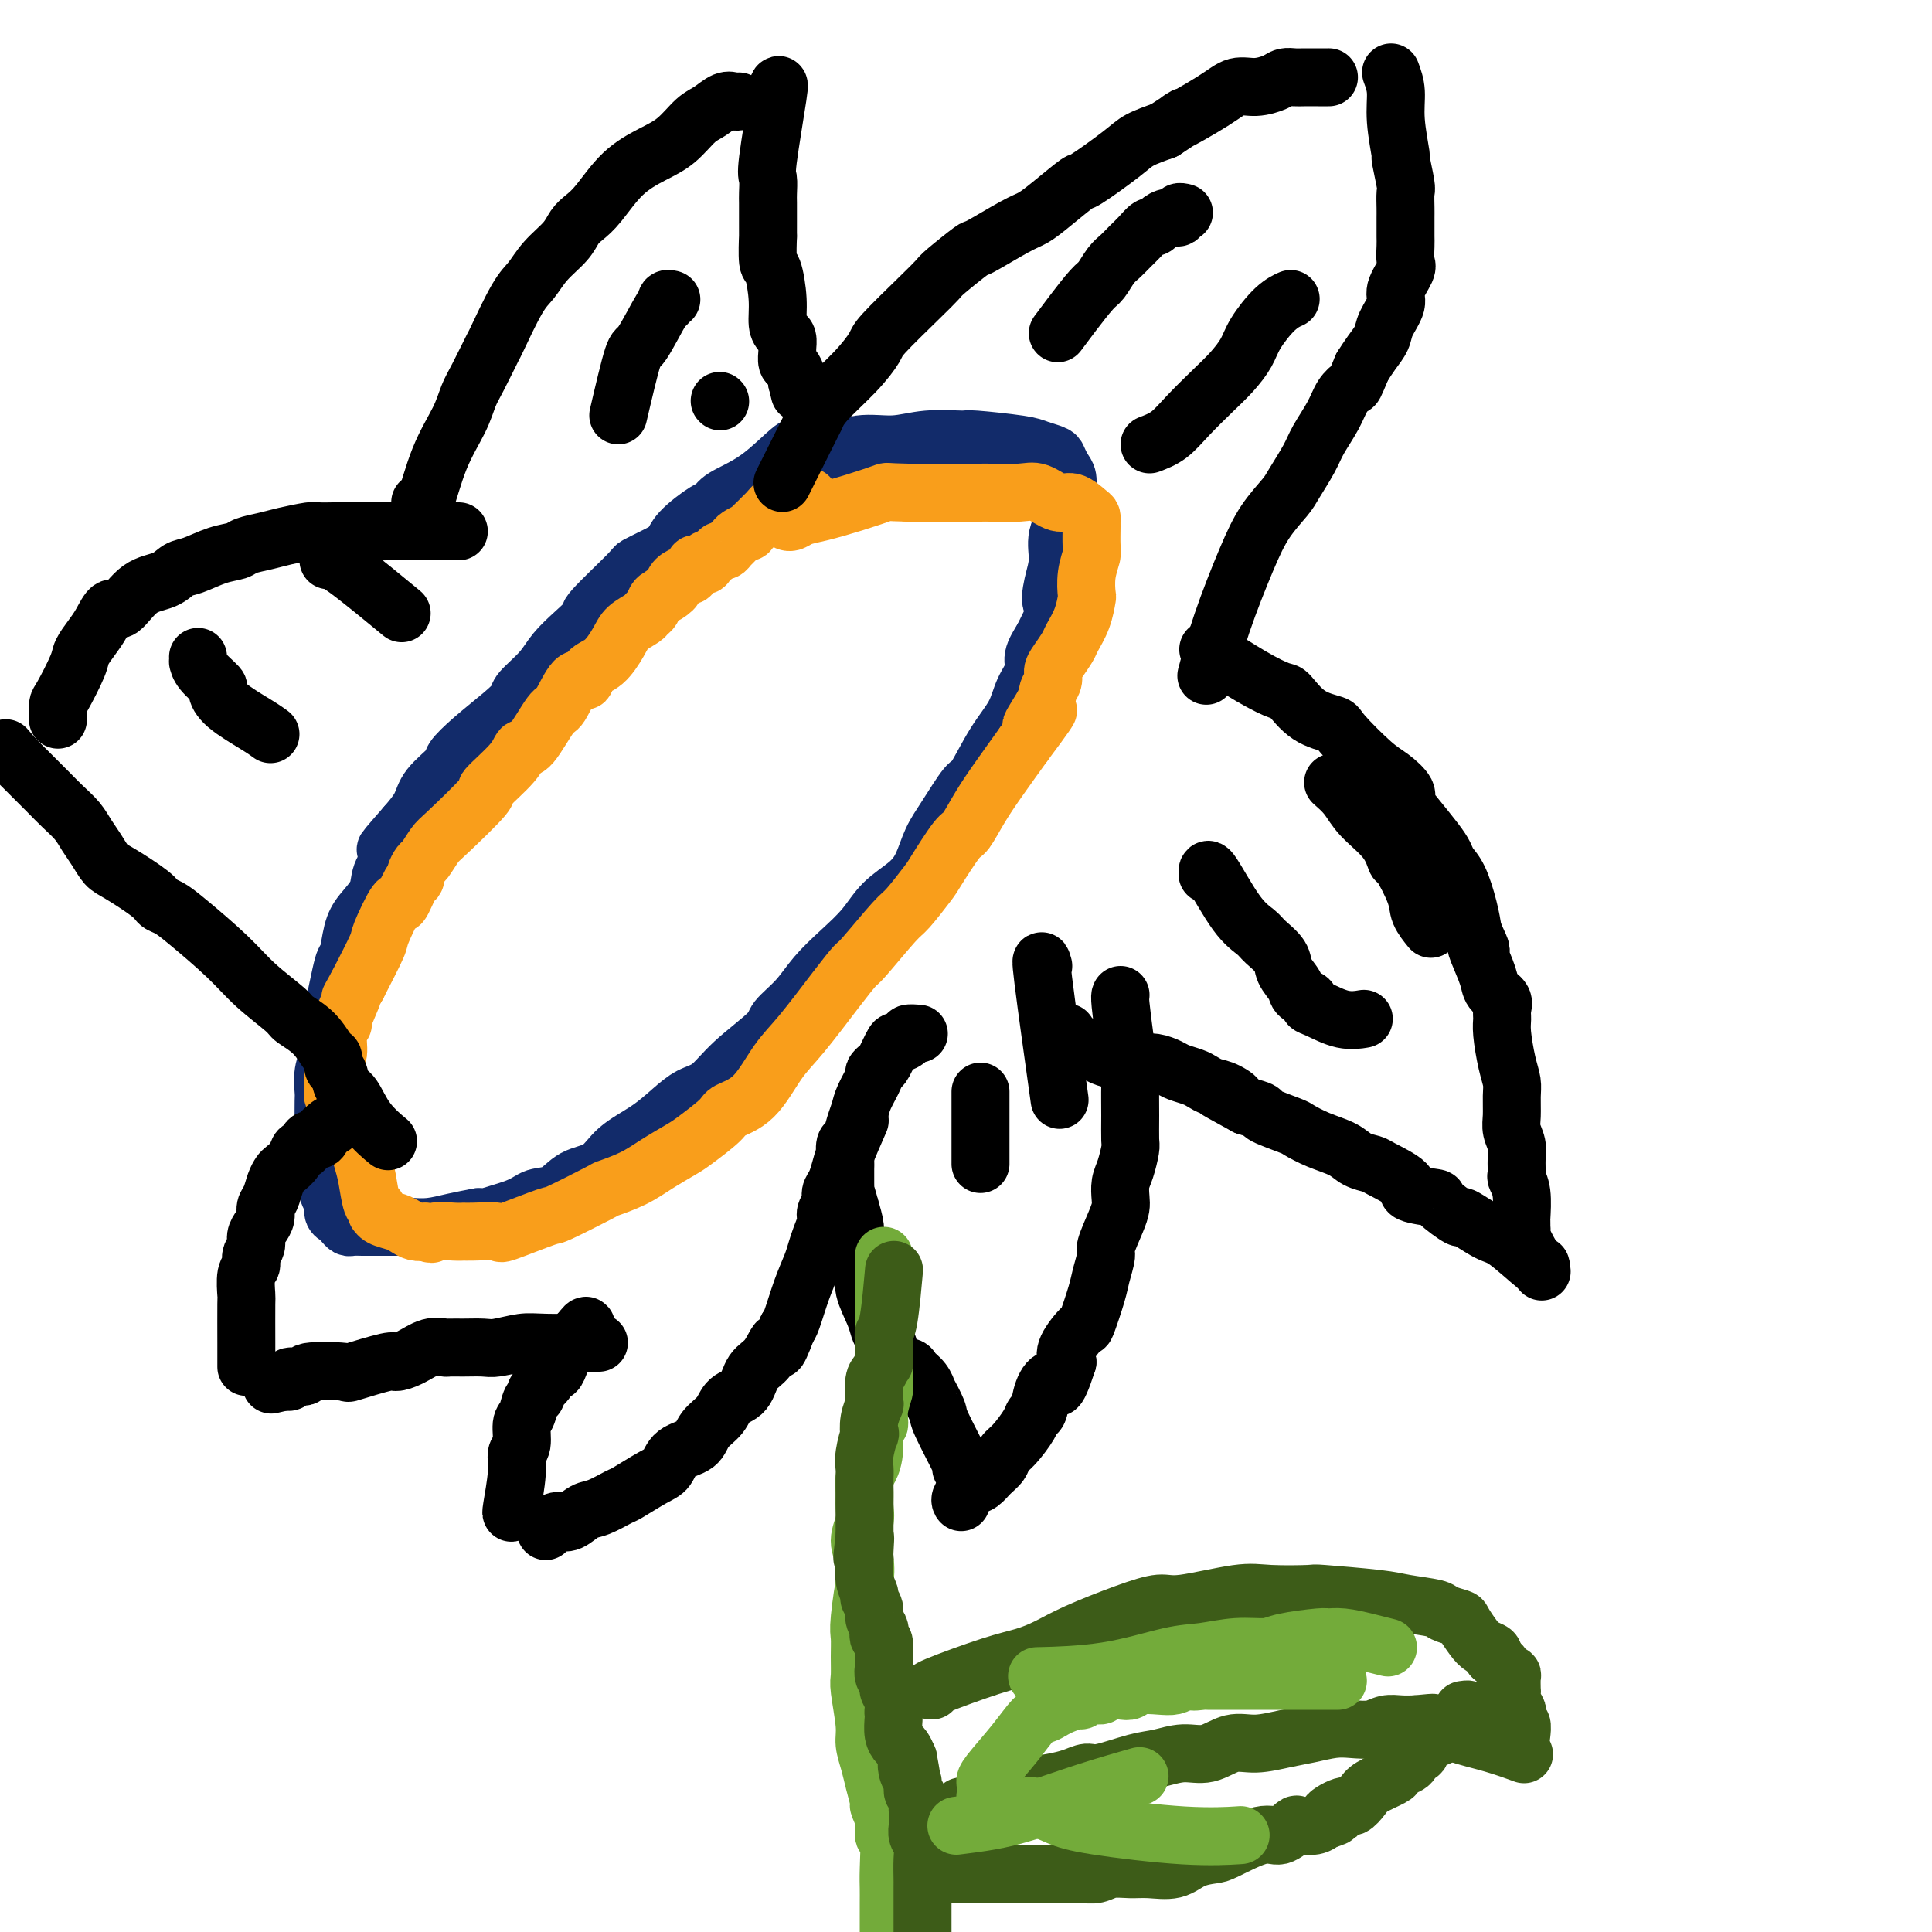 <svg viewBox='0 0 400 400' version='1.1' xmlns='http://www.w3.org/2000/svg' xmlns:xlink='http://www.w3.org/1999/xlink'><g fill='none' stroke='#122B6A' stroke-width='12' stroke-linecap='round' stroke-linejoin='round'><path d='M166,93c-0.250,-0.574 -0.501,-1.148 -2,0c-1.499,1.148 -4.247,4.019 -7,6c-2.753,1.981 -5.510,3.073 -7,4c-1.490,0.927 -1.713,1.690 -2,2c-0.287,0.310 -0.638,0.167 -2,1c-1.362,0.833 -3.735,2.641 -5,4c-1.265,1.359 -1.423,2.270 -2,3c-0.577,0.730 -1.574,1.279 -3,2c-1.426,0.721 -3.280,1.613 -4,2c-0.720,0.387 -0.308,0.270 -2,2c-1.692,1.730 -5.490,5.308 -7,7c-1.510,1.692 -0.731,1.496 -1,2c-0.269,0.504 -1.587,1.706 -3,3c-1.413,1.294 -2.921,2.680 -4,4c-1.079,1.320 -1.730,2.575 -3,4c-1.270,1.425 -3.161,3.019 -4,4c-0.839,0.981 -0.628,1.349 -1,2c-0.372,0.651 -1.329,1.584 -3,3c-1.671,1.416 -4.057,3.316 -6,5c-1.943,1.684 -3.443,3.153 -4,4c-0.557,0.847 -0.170,1.072 -1,2c-0.830,0.928 -2.877,2.557 -4,4c-1.123,1.443 -1.321,2.698 -2,4c-0.679,1.302 -1.840,2.651 -3,4'/><path d='M84,171c-7.639,8.692 -2.736,3.424 -1,2c1.736,-1.424 0.305,0.998 -1,3c-1.305,2.002 -2.482,3.585 -3,5c-0.518,1.415 -0.375,2.662 -1,4c-0.625,1.338 -2.016,2.768 -3,4c-0.984,1.232 -1.560,2.267 -2,4c-0.440,1.733 -0.744,4.165 -1,5c-0.256,0.835 -0.465,0.074 -1,2c-0.535,1.926 -1.397,6.541 -2,9c-0.603,2.459 -0.946,2.764 -1,4c-0.054,1.236 0.182,3.403 0,5c-0.182,1.597 -0.781,2.622 -1,4c-0.219,1.378 -0.060,3.108 0,4c0.060,0.892 0.019,0.946 0,2c-0.019,1.054 -0.015,3.107 0,5c0.015,1.893 0.042,3.624 0,5c-0.042,1.376 -0.152,2.396 0,4c0.152,1.604 0.565,3.792 1,5c0.435,1.208 0.890,1.438 1,2c0.110,0.562 -0.126,1.457 0,2c0.126,0.543 0.615,0.734 1,1c0.385,0.266 0.667,0.607 1,1c0.333,0.393 0.719,0.837 1,1c0.281,0.163 0.458,0.043 1,0c0.542,-0.043 1.449,-0.011 2,0c0.551,0.011 0.747,-0.000 2,0c1.253,0.000 3.562,0.011 5,0c1.438,-0.011 2.004,-0.044 3,0c0.996,0.044 2.422,0.166 4,0c1.578,-0.166 3.308,-0.619 5,-1c1.692,-0.381 3.346,-0.691 5,-1'/><path d='M99,252c4.471,-0.065 1.650,0.274 2,0c0.350,-0.274 3.872,-1.160 6,-2c2.128,-0.840 2.864,-1.635 4,-2c1.136,-0.365 2.673,-0.302 4,-1c1.327,-0.698 2.444,-2.157 4,-3c1.556,-0.843 3.549,-1.070 5,-2c1.451,-0.930 2.358,-2.565 4,-4c1.642,-1.435 4.017,-2.671 6,-4c1.983,-1.329 3.572,-2.751 5,-4c1.428,-1.249 2.695,-2.325 4,-3c1.305,-0.675 2.649,-0.948 4,-2c1.351,-1.052 2.709,-2.881 5,-5c2.291,-2.119 5.514,-4.526 7,-6c1.486,-1.474 1.233,-2.013 2,-3c0.767,-0.987 2.552,-2.420 4,-4c1.448,-1.580 2.558,-3.307 4,-5c1.442,-1.693 3.216,-3.350 5,-5c1.784,-1.650 3.580,-3.291 5,-5c1.420,-1.709 2.465,-3.486 4,-5c1.535,-1.514 3.560,-2.764 5,-4c1.440,-1.236 2.296,-2.459 3,-4c0.704,-1.541 1.258,-3.401 2,-5c0.742,-1.599 1.673,-2.937 3,-5c1.327,-2.063 3.051,-4.852 4,-6c0.949,-1.148 1.124,-0.657 2,-2c0.876,-1.343 2.454,-4.522 4,-7c1.546,-2.478 3.061,-4.255 4,-6c0.939,-1.745 1.303,-3.457 2,-5c0.697,-1.543 1.726,-2.915 2,-4c0.274,-1.085 -0.207,-1.881 0,-3c0.207,-1.119 1.104,-2.559 2,-4'/><path d='M216,132c4.339,-8.678 2.687,-6.873 2,-7c-0.687,-0.127 -0.409,-2.186 0,-4c0.409,-1.814 0.947,-3.382 1,-5c0.053,-1.618 -0.381,-3.287 0,-5c0.381,-1.713 1.577,-3.471 2,-5c0.423,-1.529 0.074,-2.829 0,-4c-0.074,-1.171 0.128,-2.212 0,-3c-0.128,-0.788 -0.587,-1.324 -1,-2c-0.413,-0.676 -0.780,-1.491 -1,-2c-0.220,-0.509 -0.292,-0.710 -1,-1c-0.708,-0.290 -2.053,-0.667 -3,-1c-0.947,-0.333 -1.496,-0.621 -4,-1c-2.504,-0.379 -6.961,-0.850 -9,-1c-2.039,-0.150 -1.658,0.019 -3,0c-1.342,-0.019 -4.407,-0.226 -7,0c-2.593,0.226 -4.716,0.887 -7,1c-2.284,0.113 -4.731,-0.320 -7,0c-2.269,0.320 -4.359,1.392 -6,2c-1.641,0.608 -2.832,0.751 -4,1c-1.168,0.249 -2.315,0.606 -3,1c-0.685,0.394 -0.910,0.827 -1,1c-0.090,0.173 -0.045,0.087 0,0'/></g>
<g fill='none' stroke='#F99E1B' stroke-width='12' stroke-linecap='round' stroke-linejoin='round'><path d='M167,103c0.409,-0.130 0.818,-0.260 0,0c-0.818,0.260 -2.863,0.909 -4,1c-1.137,0.091 -1.367,-0.378 -2,0c-0.633,0.378 -1.670,1.602 -2,2c-0.330,0.398 0.047,-0.029 0,0c-0.047,0.029 -0.519,0.515 -1,1c-0.481,0.485 -0.973,0.970 -1,1c-0.027,0.030 0.410,-0.395 0,0c-0.410,0.395 -1.668,1.611 -2,2c-0.332,0.389 0.262,-0.050 0,0c-0.262,0.050 -1.380,0.587 -2,1c-0.620,0.413 -0.742,0.702 -1,1c-0.258,0.298 -0.652,0.604 -1,1c-0.348,0.396 -0.652,0.880 -1,1c-0.348,0.120 -0.742,-0.125 -1,0c-0.258,0.125 -0.380,0.620 -1,1c-0.620,0.380 -1.739,0.645 -2,1c-0.261,0.355 0.334,0.798 0,1c-0.334,0.202 -1.599,0.161 -2,0c-0.401,-0.161 0.061,-0.444 0,0c-0.061,0.444 -0.645,1.614 -1,2c-0.355,0.386 -0.480,-0.011 -1,0c-0.520,0.011 -1.434,0.432 -2,1c-0.566,0.568 -0.783,1.284 -1,2'/><path d='M139,122c-4.300,2.887 -1.051,0.605 0,0c1.051,-0.605 -0.098,0.467 -1,1c-0.902,0.533 -1.558,0.527 -2,1c-0.442,0.473 -0.670,1.427 -1,2c-0.330,0.573 -0.762,0.766 -1,1c-0.238,0.234 -0.281,0.509 -1,1c-0.719,0.491 -2.114,1.198 -3,2c-0.886,0.802 -1.261,1.698 -2,3c-0.739,1.302 -1.840,3.008 -3,4c-1.160,0.992 -2.378,1.269 -3,2c-0.622,0.731 -0.649,1.917 -1,2c-0.351,0.083 -1.025,-0.936 -2,0c-0.975,0.936 -2.249,3.826 -3,5c-0.751,1.174 -0.977,0.631 -2,2c-1.023,1.369 -2.842,4.651 -4,6c-1.158,1.349 -1.655,0.764 -2,1c-0.345,0.236 -0.539,1.294 -2,3c-1.461,1.706 -4.188,4.062 -5,5c-0.812,0.938 0.291,0.460 -1,2c-1.291,1.540 -4.977,5.099 -7,7c-2.023,1.901 -2.384,2.146 -3,3c-0.616,0.854 -1.487,2.319 -2,3c-0.513,0.681 -0.667,0.577 -1,1c-0.333,0.423 -0.847,1.372 -1,2c-0.153,0.628 0.053,0.936 0,1c-0.053,0.064 -0.365,-0.115 -1,1c-0.635,1.115 -1.593,3.522 -2,4c-0.407,0.478 -0.264,-0.975 -1,0c-0.736,0.975 -2.352,4.378 -3,6c-0.648,1.622 -0.328,1.463 -1,3c-0.672,1.537 -2.336,4.768 -4,8'/><path d='M74,204c-2.576,4.648 -1.015,1.766 -1,2c0.015,0.234 -1.516,3.582 -2,5c-0.484,1.418 0.081,0.904 0,1c-0.081,0.096 -0.806,0.802 -1,2c-0.194,1.198 0.144,2.888 0,4c-0.144,1.112 -0.770,1.646 -1,2c-0.230,0.354 -0.063,0.529 0,1c0.063,0.471 0.021,1.240 0,2c-0.021,0.760 -0.020,1.512 0,2c0.020,0.488 0.060,0.713 0,1c-0.060,0.287 -0.220,0.638 0,1c0.220,0.362 0.818,0.736 1,1c0.182,0.264 -0.053,0.419 0,1c0.053,0.581 0.396,1.588 1,3c0.604,1.412 1.471,3.230 2,4c0.529,0.770 0.720,0.492 1,1c0.280,0.508 0.650,1.800 1,3c0.350,1.200 0.682,2.307 1,4c0.318,1.693 0.622,3.973 1,5c0.378,1.027 0.829,0.800 1,1c0.171,0.200 0.062,0.827 0,1c-0.062,0.173 -0.077,-0.108 0,0c0.077,0.108 0.247,0.603 1,1c0.753,0.397 2.088,0.694 3,1c0.912,0.306 1.399,0.621 2,1c0.601,0.379 1.314,0.823 2,1c0.686,0.177 1.343,0.089 2,0'/><path d='M88,255c1.942,0.928 1.296,0.248 2,0c0.704,-0.248 2.759,-0.063 4,0c1.241,0.063 1.668,0.006 2,0c0.332,-0.006 0.568,0.041 2,0c1.432,-0.041 4.059,-0.169 5,0c0.941,0.169 0.196,0.635 2,0c1.804,-0.635 6.159,-2.372 8,-3c1.841,-0.628 1.169,-0.149 3,-1c1.831,-0.851 6.164,-3.033 8,-4c1.836,-0.967 1.174,-0.718 2,-1c0.826,-0.282 3.139,-1.094 5,-2c1.861,-0.906 3.269,-1.905 5,-3c1.731,-1.095 3.785,-2.285 5,-3c1.215,-0.715 1.591,-0.956 3,-2c1.409,-1.044 3.851,-2.889 5,-4c1.149,-1.111 1.006,-1.486 2,-2c0.994,-0.514 3.125,-1.168 5,-3c1.875,-1.832 3.496,-4.842 5,-7c1.504,-2.158 2.893,-3.464 5,-6c2.107,-2.536 4.932,-6.300 7,-9c2.068,-2.700 3.377,-4.334 4,-5c0.623,-0.666 0.559,-0.362 2,-2c1.441,-1.638 4.386,-5.217 6,-7c1.614,-1.783 1.898,-1.770 3,-3c1.102,-1.230 3.022,-3.703 4,-5c0.978,-1.297 1.016,-1.419 2,-3c0.984,-1.581 2.916,-4.623 4,-6c1.084,-1.377 1.322,-1.091 2,-2c0.678,-0.909 1.798,-3.014 3,-5c1.202,-1.986 2.486,-3.853 4,-6c1.514,-2.147 3.257,-4.573 5,-7'/><path d='M212,154c9.007,-11.998 3.523,-5.494 2,-4c-1.523,1.494 0.914,-2.021 2,-4c1.086,-1.979 0.820,-2.421 1,-3c0.180,-0.579 0.807,-1.294 1,-2c0.193,-0.706 -0.047,-1.401 0,-2c0.047,-0.599 0.380,-1.100 1,-2c0.620,-0.900 1.525,-2.200 2,-3c0.475,-0.800 0.518,-1.101 1,-2c0.482,-0.899 1.401,-2.395 2,-4c0.599,-1.605 0.879,-3.320 1,-4c0.121,-0.680 0.085,-0.326 0,-1c-0.085,-0.674 -0.219,-2.376 0,-4c0.219,-1.624 0.791,-3.171 1,-4c0.209,-0.829 0.055,-0.942 0,-2c-0.055,-1.058 -0.010,-3.062 0,-4c0.010,-0.938 -0.016,-0.810 0,-1c0.016,-0.190 0.072,-0.700 0,-1c-0.072,-0.300 -0.273,-0.392 -1,-1c-0.727,-0.608 -1.978,-1.732 -3,-2c-1.022,-0.268 -1.813,0.321 -3,0c-1.187,-0.321 -2.770,-1.550 -4,-2c-1.230,-0.450 -2.108,-0.121 -4,0c-1.892,0.121 -4.797,0.032 -6,0c-1.203,-0.032 -0.704,-0.009 -2,0c-1.296,0.009 -4.387,0.002 -7,0c-2.613,-0.002 -4.746,-0.001 -6,0c-1.254,0.001 -1.627,0.000 -2,0'/><path d='M188,102c-5.044,-0.092 -4.153,-0.322 -5,0c-0.847,0.322 -3.432,1.197 -6,2c-2.568,0.803 -5.119,1.536 -7,2c-1.881,0.464 -3.092,0.661 -4,1c-0.908,0.339 -1.514,0.822 -2,1c-0.486,0.178 -0.853,0.051 -1,0c-0.147,-0.051 -0.073,-0.025 0,0'/></g>
<g fill='none' stroke='#000000' stroke-width='12' stroke-linecap='round' stroke-linejoin='round'><path d='M162,100c0.417,-0.831 0.834,-1.663 2,-4c1.166,-2.337 3.080,-6.181 4,-8c0.920,-1.819 0.847,-1.613 1,-2c0.153,-0.387 0.533,-1.366 2,-3c1.467,-1.634 4.022,-3.923 6,-6c1.978,-2.077 3.380,-3.944 4,-5c0.620,-1.056 0.458,-1.303 2,-3c1.542,-1.697 4.789,-4.843 7,-7c2.211,-2.157 3.386,-3.324 4,-4c0.614,-0.676 0.667,-0.863 2,-2c1.333,-1.137 3.947,-3.226 5,-4c1.053,-0.774 0.546,-0.233 2,-1c1.454,-0.767 4.871,-2.842 7,-4c2.129,-1.158 2.972,-1.398 4,-2c1.028,-0.602 2.241,-1.565 4,-3c1.759,-1.435 4.065,-3.343 5,-4c0.935,-0.657 0.498,-0.063 2,-1c1.502,-0.937 4.943,-3.406 7,-5c2.057,-1.594 2.731,-2.313 4,-3c1.269,-0.687 3.135,-1.344 5,-2'/><path d='M241,27c7.284,-4.746 2.995,-2.112 3,-2c0.005,0.112 4.305,-2.300 7,-4c2.695,-1.700 3.786,-2.690 5,-3c1.214,-0.310 2.551,0.061 4,0c1.449,-0.061 3.010,-0.552 4,-1c0.990,-0.448 1.407,-0.852 2,-1c0.593,-0.148 1.360,-0.040 2,0c0.640,0.040 1.151,0.011 2,0c0.849,-0.011 2.036,-0.003 3,0c0.964,0.003 1.704,0.001 2,0c0.296,-0.001 0.148,-0.000 0,0'/><path d='M288,15c0.455,1.226 0.910,2.451 1,4c0.090,1.549 -0.186,3.421 0,6c0.186,2.579 0.835,5.863 1,7c0.165,1.137 -0.152,0.125 0,1c0.152,0.875 0.773,3.638 1,5c0.227,1.362 0.061,1.324 0,2c-0.061,0.676 -0.016,2.067 0,3c0.016,0.933 0.004,1.409 0,2c-0.004,0.591 0.001,1.297 0,2c-0.001,0.703 -0.008,1.403 0,2c0.008,0.597 0.032,1.092 0,2c-0.032,0.908 -0.121,2.228 0,3c0.121,0.772 0.451,0.997 0,2c-0.451,1.003 -1.682,2.785 -2,4c-0.318,1.215 0.277,1.861 0,3c-0.277,1.139 -1.425,2.769 -2,4c-0.575,1.231 -0.578,2.062 -1,3c-0.422,0.938 -1.263,1.982 -2,3c-0.737,1.018 -1.368,2.009 -2,3'/><path d='M282,76c-1.745,4.235 -1.607,3.821 -2,4c-0.393,0.179 -1.317,0.951 -2,2c-0.683,1.049 -1.126,2.376 -2,4c-0.874,1.624 -2.180,3.545 -3,5c-0.820,1.455 -1.155,2.444 -2,4c-0.845,1.556 -2.200,3.678 -3,5c-0.800,1.322 -1.045,1.844 -2,3c-0.955,1.156 -2.621,2.945 -4,5c-1.379,2.055 -2.473,4.376 -4,8c-1.527,3.624 -3.488,8.553 -5,13c-1.512,4.447 -2.575,8.414 -3,10c-0.425,1.586 -0.213,0.793 0,0'/><path d='M251,135c-0.734,-0.476 -1.469,-0.951 0,0c1.469,0.951 5.140,3.330 8,5c2.860,1.670 4.908,2.632 6,3c1.092,0.368 1.226,0.143 2,1c0.774,0.857 2.187,2.795 4,4c1.813,1.205 4.024,1.678 5,2c0.976,0.322 0.716,0.495 2,2c1.284,1.505 4.114,4.344 6,6c1.886,1.656 2.830,2.131 4,3c1.170,0.869 2.565,2.134 3,3c0.435,0.866 -0.092,1.334 0,2c0.092,0.666 0.801,1.530 2,3c1.199,1.470 2.888,3.547 4,5c1.112,1.453 1.646,2.282 2,3c0.354,0.718 0.528,1.327 1,2c0.472,0.673 1.242,1.412 2,3c0.758,1.588 1.502,4.025 2,6c0.498,1.975 0.749,3.487 1,5'/><path d='M305,193c2.423,5.175 1.480,3.613 1,3c-0.480,-0.613 -0.497,-0.278 0,1c0.497,1.278 1.506,3.497 2,5c0.494,1.503 0.471,2.290 1,3c0.529,0.710 1.609,1.344 2,2c0.391,0.656 0.095,1.334 0,2c-0.095,0.666 0.013,1.321 0,2c-0.013,0.679 -0.147,1.382 0,3c0.147,1.618 0.574,4.152 1,6c0.426,1.848 0.850,3.012 1,4c0.150,0.988 0.026,1.800 0,3c-0.026,1.200 0.046,2.787 0,4c-0.046,1.213 -0.209,2.050 0,3c0.209,0.950 0.792,2.012 1,3c0.208,0.988 0.042,1.901 0,3c-0.042,1.099 0.041,2.385 0,3c-0.041,0.615 -0.207,0.560 0,1c0.207,0.440 0.788,1.375 1,3c0.212,1.625 0.055,3.938 0,5c-0.055,1.062 -0.009,0.871 0,1c0.009,0.129 -0.018,0.578 0,1c0.018,0.422 0.082,0.818 0,1c-0.082,0.182 -0.311,0.152 0,1c0.311,0.848 1.161,2.574 2,4c0.839,1.426 1.668,2.550 2,3c0.332,0.450 0.166,0.225 0,0'/><path d='M319,262c0.176,0.532 0.353,1.063 -1,0c-1.353,-1.063 -4.234,-3.721 -6,-5c-1.766,-1.279 -2.415,-1.179 -4,-2c-1.585,-0.821 -4.104,-2.562 -5,-3c-0.896,-0.438 -0.169,0.428 -1,0c-0.831,-0.428 -3.221,-2.150 -4,-3c-0.779,-0.850 0.053,-0.830 -1,-1c-1.053,-0.170 -3.990,-0.531 -5,-1c-1.010,-0.469 -0.092,-1.046 -1,-2c-0.908,-0.954 -3.642,-2.286 -5,-3c-1.358,-0.714 -1.341,-0.811 -2,-1c-0.659,-0.189 -1.993,-0.469 -3,-1c-1.007,-0.531 -1.686,-1.312 -3,-2c-1.314,-0.688 -3.264,-1.284 -5,-2c-1.736,-0.716 -3.258,-1.554 -4,-2c-0.742,-0.446 -0.704,-0.501 -2,-1c-1.296,-0.499 -3.926,-1.442 -5,-2c-1.074,-0.558 -0.593,-0.731 -1,-1c-0.407,-0.269 -1.704,-0.635 -3,-1'/><path d='M258,229c-10.097,-5.510 -4.840,-2.786 -3,-2c1.840,0.786 0.263,-0.367 -1,-1c-1.263,-0.633 -2.210,-0.747 -3,-1c-0.790,-0.253 -1.422,-0.646 -2,-1c-0.578,-0.354 -1.103,-0.669 -2,-1c-0.897,-0.331 -2.167,-0.677 -3,-1c-0.833,-0.323 -1.228,-0.622 -2,-1c-0.772,-0.378 -1.919,-0.836 -3,-1c-1.081,-0.164 -2.096,-0.033 -3,0c-0.904,0.033 -1.698,-0.032 -2,0c-0.302,0.032 -0.112,0.162 -1,0c-0.888,-0.162 -2.854,-0.616 -4,-1c-1.146,-0.384 -1.474,-0.699 -2,-1c-0.526,-0.301 -1.251,-0.588 -2,-1c-0.749,-0.412 -1.521,-0.947 -2,-1c-0.479,-0.053 -0.664,0.378 -1,0c-0.336,-0.378 -0.821,-1.563 -1,-2c-0.179,-0.437 -0.051,-0.125 0,0c0.051,0.125 0.026,0.062 0,0'/><path d='M232,206c-0.083,0.146 -0.166,0.292 0,2c0.166,1.708 0.580,4.979 1,8c0.420,3.021 0.845,5.790 1,7c0.155,1.210 0.039,0.859 0,2c-0.039,1.141 -0.000,3.775 0,6c0.000,2.225 -0.039,4.042 0,5c0.039,0.958 0.154,1.057 0,2c-0.154,0.943 -0.579,2.728 -1,4c-0.421,1.272 -0.839,2.029 -1,3c-0.161,0.971 -0.067,2.155 0,3c0.067,0.845 0.106,1.349 0,2c-0.106,0.651 -0.356,1.448 -1,3c-0.644,1.552 -1.683,3.860 -2,5c-0.317,1.140 0.086,1.111 0,2c-0.086,0.889 -0.661,2.696 -1,4c-0.339,1.304 -0.442,2.106 -1,4c-0.558,1.894 -1.572,4.879 -2,6c-0.428,1.121 -0.269,0.379 -1,1c-0.731,0.621 -2.352,2.606 -3,4c-0.648,1.394 -0.324,2.197 0,3'/><path d='M221,282c-2.582,7.963 -2.535,4.870 -3,4c-0.465,-0.870 -1.440,0.484 -2,2c-0.560,1.516 -0.703,3.193 -1,4c-0.297,0.807 -0.747,0.744 -1,1c-0.253,0.256 -0.308,0.831 -1,2c-0.692,1.169 -2.020,2.933 -3,4c-0.980,1.067 -1.613,1.437 -2,2c-0.387,0.563 -0.528,1.320 -1,2c-0.472,0.680 -1.275,1.282 -2,2c-0.725,0.718 -1.371,1.551 -2,2c-0.629,0.449 -1.241,0.512 -2,1c-0.759,0.488 -1.666,1.401 -2,2c-0.334,0.599 -0.095,0.886 0,1c0.095,0.114 0.048,0.057 0,0'/><path d='M199,304c0.439,0.426 0.878,0.851 0,-1c-0.878,-1.851 -3.074,-5.980 -4,-8c-0.926,-2.020 -0.581,-1.931 -1,-3c-0.419,-1.069 -1.602,-3.295 -2,-4c-0.398,-0.705 -0.012,0.111 0,0c0.012,-0.111 -0.350,-1.150 -1,-2c-0.650,-0.850 -1.589,-1.512 -2,-2c-0.411,-0.488 -0.296,-0.802 -1,-1c-0.704,-0.198 -2.229,-0.281 -3,-1c-0.771,-0.719 -0.789,-2.076 -1,-3c-0.211,-0.924 -0.616,-1.417 -1,-2c-0.384,-0.583 -0.747,-1.255 -1,-2c-0.253,-0.745 -0.398,-1.561 -1,-3c-0.602,-1.439 -1.663,-3.500 -2,-5c-0.337,-1.500 0.051,-2.438 0,-3c-0.051,-0.562 -0.539,-0.749 -1,-2c-0.461,-1.251 -0.893,-3.568 -1,-5c-0.107,-1.432 0.112,-1.981 0,-3c-0.112,-1.019 -0.556,-2.510 -1,-4'/><path d='M176,250c-1.155,-4.435 -1.041,-3.021 -1,-3c0.041,0.021 0.010,-1.350 0,-2c-0.010,-0.650 0.000,-0.578 0,-1c-0.000,-0.422 -0.011,-1.337 0,-2c0.011,-0.663 0.045,-1.073 0,-2c-0.045,-0.927 -0.168,-2.371 0,-3c0.168,-0.629 0.627,-0.442 1,-1c0.373,-0.558 0.659,-1.861 1,-3c0.341,-1.139 0.736,-2.113 1,-3c0.264,-0.887 0.398,-1.687 1,-3c0.602,-1.313 1.671,-3.138 2,-4c0.329,-0.862 -0.082,-0.762 0,-1c0.082,-0.238 0.657,-0.813 1,-1c0.343,-0.187 0.454,0.013 1,-1c0.546,-1.013 1.527,-3.238 2,-4c0.473,-0.762 0.439,-0.061 1,0c0.561,0.061 1.717,-0.520 2,-1c0.283,-0.480 -0.309,-0.860 0,-1c0.309,-0.140 1.517,-0.040 2,0c0.483,0.040 0.242,0.020 0,0'/><path d='M178,232c-1.176,2.697 -2.353,5.394 -3,7c-0.647,1.606 -0.766,2.121 -1,3c-0.234,0.879 -0.584,2.121 -1,3c-0.416,0.879 -0.899,1.393 -1,2c-0.101,0.607 0.180,1.307 0,2c-0.180,0.693 -0.821,1.381 -1,2c-0.179,0.619 0.104,1.170 0,2c-0.104,0.830 -0.595,1.938 -1,3c-0.405,1.062 -0.725,2.077 -1,3c-0.275,0.923 -0.507,1.752 -1,3c-0.493,1.248 -1.248,2.913 -2,5c-0.752,2.087 -1.501,4.596 -2,6c-0.499,1.404 -0.750,1.702 -1,2'/><path d='M163,275c-2.695,7.182 -1.934,3.639 -2,3c-0.066,-0.639 -0.961,1.628 -2,3c-1.039,1.372 -2.222,1.851 -3,3c-0.778,1.149 -1.151,2.969 -2,4c-0.849,1.031 -2.174,1.272 -3,2c-0.826,0.728 -1.151,1.942 -2,3c-0.849,1.058 -2.220,1.959 -3,3c-0.780,1.041 -0.969,2.223 -2,3c-1.031,0.777 -2.904,1.149 -4,2c-1.096,0.851 -1.417,2.183 -2,3c-0.583,0.817 -1.429,1.121 -3,2c-1.571,0.879 -3.866,2.334 -5,3c-1.134,0.666 -1.106,0.543 -2,1c-0.894,0.457 -2.711,1.495 -4,2c-1.289,0.505 -2.052,0.478 -3,1c-0.948,0.522 -2.082,1.594 -3,2c-0.918,0.406 -1.619,0.148 -2,0c-0.381,-0.148 -0.442,-0.184 -1,0c-0.558,0.184 -1.612,0.588 -2,1c-0.388,0.412 -0.111,0.832 0,1c0.111,0.168 0.055,0.084 0,0'/><path d='M106,313c-0.122,0.257 -0.244,0.514 0,-1c0.244,-1.514 0.853,-4.799 1,-7c0.147,-2.201 -0.168,-3.318 0,-4c0.168,-0.682 0.820,-0.928 1,-2c0.180,-1.072 -0.111,-2.969 0,-4c0.111,-1.031 0.625,-1.196 1,-2c0.375,-0.804 0.611,-2.248 1,-3c0.389,-0.752 0.930,-0.813 1,-1c0.070,-0.187 -0.332,-0.501 0,-1c0.332,-0.499 1.398,-1.184 2,-2c0.602,-0.816 0.738,-1.763 1,-2c0.262,-0.237 0.648,0.235 1,0c0.352,-0.235 0.668,-1.176 1,-2c0.332,-0.824 0.680,-1.530 1,-2c0.320,-0.470 0.612,-0.703 1,-1c0.388,-0.297 0.874,-0.657 1,-1c0.126,-0.343 -0.107,-0.669 0,-1c0.107,-0.331 0.553,-0.665 1,-1'/><path d='M120,276c2.089,-2.956 1.311,-0.844 1,0c-0.311,0.844 -0.156,0.422 0,0'/><path d='M124,278c-4.217,0.030 -8.435,0.061 -11,0c-2.565,-0.061 -3.479,-0.213 -5,0c-1.521,0.213 -3.649,0.789 -5,1c-1.351,0.211 -1.925,0.055 -3,0c-1.075,-0.055 -2.650,-0.008 -4,0c-1.350,0.008 -2.474,-0.022 -3,0c-0.526,0.022 -0.453,0.095 -1,0c-0.547,-0.095 -1.714,-0.358 -3,0c-1.286,0.358 -2.691,1.336 -4,2c-1.309,0.664 -2.520,1.014 -3,1c-0.480,-0.014 -0.227,-0.392 -2,0c-1.773,0.392 -5.573,1.554 -7,2c-1.427,0.446 -0.483,0.176 -2,0c-1.517,-0.176 -5.496,-0.257 -7,0c-1.504,0.257 -0.533,0.853 -1,1c-0.467,0.147 -2.373,-0.157 -3,0c-0.627,0.157 0.023,0.773 0,1c-0.023,0.227 -0.721,0.065 -1,0c-0.279,-0.065 -0.140,-0.032 0,0'/><path d='M59,286c-5.000,1.167 -2.500,0.583 0,0'/><path d='M51,283c0.002,-1.239 0.005,-2.478 0,-5c-0.005,-2.522 -0.016,-6.328 0,-8c0.016,-1.672 0.061,-1.210 0,-2c-0.061,-0.790 -0.227,-2.830 0,-4c0.227,-1.170 0.848,-1.468 1,-2c0.152,-0.532 -0.166,-1.297 0,-2c0.166,-0.703 0.814,-1.343 1,-2c0.186,-0.657 -0.091,-1.330 0,-2c0.091,-0.670 0.549,-1.338 1,-2c0.451,-0.662 0.895,-1.319 1,-2c0.105,-0.681 -0.127,-1.386 0,-2c0.127,-0.614 0.615,-1.137 1,-2c0.385,-0.863 0.666,-2.068 1,-3c0.334,-0.932 0.720,-1.593 1,-2c0.280,-0.407 0.455,-0.562 1,-1c0.545,-0.438 1.459,-1.160 2,-2c0.541,-0.840 0.708,-1.800 1,-2c0.292,-0.200 0.707,0.359 1,0c0.293,-0.359 0.463,-1.635 1,-2c0.537,-0.365 1.439,0.181 2,0c0.561,-0.181 0.780,-1.091 1,-2'/><path d='M67,234c2.000,-1.929 2.000,-1.250 2,-1c0.000,0.250 0.000,0.071 0,0c0.000,-0.071 0.000,-0.036 0,0'/><path d='M80,236c-0.101,-0.083 -0.202,-0.167 0,0c0.202,0.167 0.706,0.584 0,0c-0.706,-0.584 -2.624,-2.169 -4,-4c-1.376,-1.831 -2.211,-3.910 -3,-5c-0.789,-1.090 -1.534,-1.193 -2,-2c-0.466,-0.807 -0.654,-2.320 -1,-3c-0.346,-0.680 -0.849,-0.529 -1,-1c-0.151,-0.471 0.052,-1.566 0,-2c-0.052,-0.434 -0.358,-0.208 -1,-1c-0.642,-0.792 -1.620,-2.603 -3,-4c-1.380,-1.397 -3.163,-2.380 -4,-3c-0.837,-0.620 -0.727,-0.877 -2,-2c-1.273,-1.123 -3.928,-3.113 -6,-5c-2.072,-1.887 -3.563,-3.672 -6,-6c-2.437,-2.328 -5.822,-5.198 -8,-7c-2.178,-1.802 -3.150,-2.537 -4,-3c-0.850,-0.463 -1.579,-0.655 -2,-1c-0.421,-0.345 -0.536,-0.844 -2,-2c-1.464,-1.156 -4.278,-2.970 -6,-4c-1.722,-1.030 -2.351,-1.276 -3,-2c-0.649,-0.724 -1.317,-1.926 -2,-3c-0.683,-1.074 -1.380,-2.021 -2,-3c-0.620,-0.979 -1.163,-1.991 -2,-3c-0.837,-1.009 -1.969,-2.015 -3,-3c-1.031,-0.985 -1.961,-1.949 -3,-3c-1.039,-1.051 -2.186,-2.189 -3,-3c-0.814,-0.811 -1.296,-1.295 -2,-2c-0.704,-0.705 -1.630,-1.630 -2,-2c-0.370,-0.370 -0.185,-0.185 0,0'/><path d='M3,157c-3.167,-3.667 -1.583,-1.833 0,0'/><path d='M12,149c-0.027,-1.204 -0.054,-2.409 0,-3c0.054,-0.591 0.188,-0.569 1,-2c0.812,-1.431 2.301,-4.315 3,-6c0.699,-1.685 0.609,-2.171 1,-3c0.391,-0.829 1.264,-2.001 2,-3c0.736,-0.999 1.334,-1.825 2,-3c0.666,-1.175 1.399,-2.700 2,-3c0.601,-0.300 1.068,0.625 2,0c0.932,-0.625 2.328,-2.801 4,-4c1.672,-1.199 3.621,-1.420 5,-2c1.379,-0.580 2.188,-1.517 3,-2c0.812,-0.483 1.627,-0.511 3,-1c1.373,-0.489 3.303,-1.440 5,-2c1.697,-0.560 3.162,-0.728 4,-1c0.838,-0.272 1.048,-0.647 2,-1c0.952,-0.353 2.644,-0.683 4,-1c1.356,-0.317 2.376,-0.621 4,-1c1.624,-0.379 3.853,-0.834 5,-1c1.147,-0.166 1.213,-0.045 2,0c0.787,0.045 2.297,0.012 3,0c0.703,-0.012 0.601,-0.003 1,0c0.399,0.003 1.300,0.001 2,0c0.700,-0.001 1.200,-0.000 2,0c0.800,0.000 1.900,0.000 3,0'/><path d='M77,110c3.533,-0.309 1.366,-0.083 1,0c-0.366,0.083 1.071,0.022 2,0c0.929,-0.022 1.352,-0.006 2,0c0.648,0.006 1.522,0.002 2,0c0.478,-0.002 0.562,-0.000 1,0c0.438,0.000 1.231,0.000 2,0c0.769,-0.000 1.516,-0.000 2,0c0.484,0.000 0.707,0.000 1,0c0.293,-0.000 0.657,-0.000 1,0c0.343,0.000 0.667,0.000 1,0c0.333,-0.000 0.677,-0.000 1,0c0.323,0.000 0.625,0.000 1,0c0.375,-0.000 0.821,-0.000 1,0c0.179,0.000 0.089,0.000 0,0'/><path d='M87,104c0.191,0.812 0.381,1.624 1,0c0.619,-1.624 1.665,-5.683 3,-9c1.335,-3.317 2.957,-5.890 4,-8c1.043,-2.110 1.508,-3.755 2,-5c0.492,-1.245 1.013,-2.089 2,-4c0.987,-1.911 2.440,-4.888 3,-6c0.560,-1.112 0.226,-0.359 1,-2c0.774,-1.641 2.654,-5.675 4,-8c1.346,-2.325 2.156,-2.940 3,-4c0.844,-1.060 1.722,-2.563 3,-4c1.278,-1.437 2.955,-2.807 4,-4c1.045,-1.193 1.458,-2.210 2,-3c0.542,-0.790 1.215,-1.354 2,-2c0.785,-0.646 1.683,-1.374 3,-3c1.317,-1.626 3.051,-4.150 5,-6c1.949,-1.850 4.111,-3.025 6,-4c1.889,-0.975 3.504,-1.750 5,-3c1.496,-1.250 2.874,-2.976 4,-4c1.126,-1.024 2.001,-1.346 3,-2c0.999,-0.654 2.124,-1.639 3,-2c0.876,-0.361 1.505,-0.097 2,0c0.495,0.097 0.856,0.028 1,0c0.144,-0.028 0.072,-0.014 0,0'/><path d='M161,18c0.226,-0.527 0.453,-1.055 0,2c-0.453,3.055 -1.585,9.691 -2,13c-0.415,3.309 -0.111,3.290 0,4c0.111,0.710 0.030,2.150 0,3c-0.030,0.850 -0.008,1.109 0,2c0.008,0.891 0.001,2.415 0,3c-0.001,0.585 0.002,0.233 0,1c-0.002,0.767 -0.011,2.654 0,3c0.011,0.346 0.041,-0.851 0,0c-0.041,0.851 -0.152,3.748 0,5c0.152,1.252 0.566,0.859 1,2c0.434,1.141 0.887,3.815 1,6c0.113,2.185 -0.113,3.880 0,5c0.113,1.120 0.565,1.666 1,2c0.435,0.334 0.851,0.456 1,1c0.149,0.544 0.029,1.512 0,2c-0.029,0.488 0.031,0.498 0,1c-0.031,0.502 -0.153,1.495 0,2c0.153,0.505 0.580,0.520 1,1c0.420,0.480 0.834,1.423 1,2c0.166,0.577 0.083,0.789 0,1'/><path d='M165,79c1.000,4.167 0.500,2.083 0,0'/><path d='M250,181c-0.032,-0.796 -0.064,-1.591 1,0c1.064,1.591 3.226,5.570 5,8c1.774,2.430 3.162,3.312 4,4c0.838,0.688 1.126,1.182 2,2c0.874,0.818 2.333,1.959 3,3c0.667,1.041 0.542,1.981 1,3c0.458,1.019 1.499,2.117 2,3c0.501,0.883 0.461,1.551 1,2c0.539,0.449 1.658,0.681 2,1c0.342,0.319 -0.094,0.726 0,1c0.094,0.274 0.716,0.414 2,1c1.284,0.586 3.230,1.619 5,2c1.770,0.381 3.363,0.109 4,0c0.637,-0.109 0.319,-0.054 0,0'/><path d='M276,162c1.064,0.933 2.128,1.867 3,3c0.872,1.133 1.551,2.467 3,4c1.449,1.533 3.668,3.267 5,5c1.332,1.733 1.776,3.467 2,4c0.224,0.533 0.229,-0.133 1,1c0.771,1.133 2.310,4.067 3,6c0.690,1.933 0.532,2.867 1,4c0.468,1.133 1.562,2.467 2,3c0.438,0.533 0.219,0.267 0,0'/><path d='M219,69c0.863,-1.164 1.726,-2.328 3,-4c1.274,-1.672 2.960,-3.852 4,-5c1.040,-1.148 1.433,-1.266 2,-2c0.567,-0.734 1.307,-2.085 2,-3c0.693,-0.915 1.337,-1.393 2,-2c0.663,-0.607 1.343,-1.342 2,-2c0.657,-0.658 1.292,-1.238 2,-2c0.708,-0.762 1.490,-1.706 2,-2c0.510,-0.294 0.749,0.061 1,0c0.251,-0.061 0.516,-0.538 1,-1c0.484,-0.462 1.188,-0.908 2,-1c0.812,-0.092 1.733,0.171 2,0c0.267,-0.171 -0.120,-0.777 0,-1c0.120,-0.223 0.749,-0.064 1,0c0.251,0.064 0.126,0.032 0,0'/><path d='M238,92c1.363,-0.519 2.725,-1.037 4,-2c1.275,-0.963 2.461,-2.370 4,-4c1.539,-1.630 3.430,-3.483 5,-5c1.570,-1.517 2.821,-2.697 4,-4c1.179,-1.303 2.288,-2.728 3,-4c0.712,-1.272 1.026,-2.393 2,-4c0.974,-1.607 2.608,-3.702 4,-5c1.392,-1.298 2.540,-1.799 3,-2c0.460,-0.201 0.230,-0.100 0,0'/><path d='M128,86c1.154,-4.939 2.308,-9.877 3,-12c0.692,-2.123 0.921,-1.430 2,-3c1.079,-1.570 3.007,-5.401 4,-7c0.993,-1.599 1.050,-0.965 1,-1c-0.050,-0.035 -0.206,-0.740 0,-1c0.206,-0.260 0.773,-0.074 1,0c0.227,0.074 0.113,0.037 0,0'/><path d='M149,83c0.000,0.000 0.100,0.100 0.1,0.1'/><path d='M56,152c-0.655,-0.481 -1.310,-0.961 -3,-2c-1.690,-1.039 -4.414,-2.636 -6,-4c-1.586,-1.364 -2.033,-2.494 -2,-3c0.033,-0.506 0.545,-0.388 0,-1c-0.545,-0.612 -2.146,-1.954 -3,-3c-0.854,-1.046 -0.961,-1.796 -1,-2c-0.039,-0.204 -0.011,0.137 0,0c0.011,-0.137 0.003,-0.754 0,-1c-0.003,-0.246 -0.002,-0.123 0,0'/><path d='M68,116c0.578,-0.044 1.156,-0.089 4,2c2.844,2.089 7.956,6.311 10,8c2.044,1.689 1.022,0.844 0,0'/><path d='M203,226c0.000,2.991 0.000,5.982 0,8c0.000,2.018 0.000,3.063 0,4c0.000,0.937 0.000,1.767 0,2c0.000,0.233 -0.000,-0.129 0,0c0.000,0.129 0.000,0.751 0,1c-0.000,0.249 0.000,0.124 0,0'/><path d='M216,200c-0.333,-1.178 -0.667,-2.356 0,3c0.667,5.356 2.333,17.244 3,22c0.667,4.756 0.333,2.378 0,0'/></g>
<g fill='none' stroke='#73AB3A' stroke-width='12' stroke-linecap='round' stroke-linejoin='round'><path d='M183,260c-0.000,-0.076 -0.000,-0.152 0,2c0.000,2.152 0.000,6.532 0,9c-0.000,2.468 -0.000,3.025 0,4c0.000,0.975 0.001,2.367 0,3c-0.001,0.633 -0.004,0.507 0,1c0.004,0.493 0.016,1.605 0,3c-0.016,1.395 -0.061,3.074 0,4c0.061,0.926 0.227,1.101 0,2c-0.227,0.899 -0.848,2.524 -1,4c-0.152,1.476 0.166,2.803 0,3c-0.166,0.197 -0.815,-0.737 -1,0c-0.185,0.737 0.094,3.145 0,5c-0.094,1.855 -0.560,3.156 -1,4c-0.440,0.844 -0.855,1.229 -1,2c-0.145,0.771 -0.021,1.927 0,3c0.021,1.073 -0.061,2.064 0,3c0.061,0.936 0.264,1.818 0,3c-0.264,1.182 -0.994,2.664 -1,4c-0.006,1.336 0.713,2.524 1,4c0.287,1.476 0.144,3.238 0,5'/><path d='M179,328c-0.558,10.434 0.047,2.519 0,1c-0.047,-1.519 -0.746,3.360 -1,6c-0.254,2.640 -0.064,3.042 0,4c0.064,0.958 0.002,2.471 0,4c-0.002,1.529 0.055,3.073 0,4c-0.055,0.927 -0.222,1.237 0,3c0.222,1.763 0.834,4.981 1,7c0.166,2.019 -0.114,2.840 0,4c0.114,1.160 0.623,2.659 1,4c0.377,1.341 0.622,2.525 1,4c0.378,1.475 0.890,3.241 1,4c0.110,0.759 -0.181,0.510 0,1c0.181,0.490 0.833,1.720 1,3c0.167,1.280 -0.151,2.610 0,3c0.151,0.390 0.773,-0.161 1,1c0.227,1.161 0.061,4.034 0,6c-0.061,1.966 -0.016,3.026 0,4c0.016,0.974 0.004,1.862 0,3c-0.004,1.138 -0.001,2.525 0,3c0.001,0.475 0.000,0.039 0,1c-0.000,0.961 -0.000,3.318 0,4c0.000,0.682 0.000,-0.311 0,0c-0.000,0.311 -0.000,1.926 0,3c0.000,1.074 0.000,1.608 0,2c-0.000,0.392 -0.000,0.641 0,1c0.000,0.359 0.000,0.827 0,1c-0.000,0.173 -0.000,0.049 0,0c0.000,-0.049 0.000,-0.025 0,0'/></g>
<g fill='none' stroke='#3D5C18' stroke-width='12' stroke-linecap='round' stroke-linejoin='round'><path d='M185,264c0.083,-0.935 0.166,-1.871 0,0c-0.166,1.871 -0.580,6.548 -1,9c-0.420,2.452 -0.847,2.678 -1,3c-0.153,0.322 -0.030,0.741 0,2c0.030,1.259 -0.031,3.357 0,4c0.031,0.643 0.153,-0.170 0,0c-0.153,0.170 -0.581,1.321 -1,2c-0.419,0.679 -0.831,0.884 -1,2c-0.169,1.116 -0.097,3.143 0,4c0.097,0.857 0.218,0.543 0,1c-0.218,0.457 -0.776,1.683 -1,3c-0.224,1.317 -0.112,2.724 0,3c0.112,0.276 0.226,-0.580 0,0c-0.226,0.580 -0.793,2.595 -1,4c-0.207,1.405 -0.056,2.198 0,3c0.056,0.802 0.015,1.612 0,2c-0.015,0.388 -0.004,0.353 0,1c0.004,0.647 0.001,1.977 0,3c-0.001,1.023 -0.000,1.738 0,2c0.000,0.262 0.000,0.071 0,1c-0.000,0.929 -0.000,2.980 0,4c0.000,1.020 0.000,1.010 0,1'/><path d='M179,318c-0.929,8.495 -0.250,2.733 0,1c0.250,-1.733 0.071,0.562 0,2c-0.071,1.438 -0.034,2.020 0,2c0.034,-0.020 0.066,-0.640 0,0c-0.066,0.640 -0.229,2.541 0,4c0.229,1.459 0.850,2.475 1,3c0.150,0.525 -0.170,0.560 0,1c0.170,0.440 0.829,1.284 1,2c0.171,0.716 -0.147,1.303 0,2c0.147,0.697 0.757,1.505 1,2c0.243,0.495 0.118,0.677 0,1c-0.118,0.323 -0.227,0.786 0,1c0.227,0.214 0.792,0.178 1,1c0.208,0.822 0.060,2.500 0,3c-0.060,0.500 -0.031,-0.179 0,0c0.031,0.179 0.065,1.217 0,2c-0.065,0.783 -0.228,1.313 0,2c0.228,0.687 0.846,1.532 1,2c0.154,0.468 -0.155,0.557 0,1c0.155,0.443 0.773,1.238 1,2c0.227,0.762 0.064,1.489 0,2c-0.064,0.511 -0.028,0.804 0,1c0.028,0.196 0.049,0.293 0,1c-0.049,0.707 -0.168,2.025 0,3c0.168,0.975 0.622,1.609 1,2c0.378,0.391 0.679,0.540 1,1c0.321,0.460 0.660,1.230 1,2'/><path d='M188,364c1.410,7.533 0.434,3.365 0,2c-0.434,-1.365 -0.327,0.072 0,1c0.327,0.928 0.872,1.348 1,2c0.128,0.652 -0.162,1.536 0,2c0.162,0.464 0.776,0.509 1,1c0.224,0.491 0.059,1.430 0,2c-0.059,0.570 -0.012,0.771 0,1c0.012,0.229 -0.011,0.486 0,1c0.011,0.514 0.055,1.287 0,2c-0.055,0.713 -0.211,1.368 0,2c0.211,0.632 0.789,1.242 1,2c0.211,0.758 0.057,1.663 0,3c-0.057,1.337 -0.015,3.104 0,4c0.015,0.896 0.004,0.919 0,1c-0.004,0.081 -0.001,0.220 0,1c0.001,0.780 0.000,2.201 0,3c-0.000,0.799 -0.000,0.975 0,2c0.000,1.025 0.000,2.899 0,4c-0.000,1.101 -0.000,1.428 0,2c0.000,0.572 0.000,1.390 0,2c-0.000,0.610 -0.000,1.014 0,2c0.000,0.986 0.000,2.556 0,3c-0.000,0.444 -0.000,-0.238 0,0c0.000,0.238 0.000,1.397 0,2c-0.000,0.603 -0.000,0.652 0,1c0.000,0.348 0.000,0.996 0,2c-0.000,1.004 -0.000,2.366 0,3c0.000,0.634 0.000,0.541 0,1c-0.000,0.459 -0.000,1.470 0,2c0.000,0.530 0.000,0.580 0,1c-0.000,0.420 -0.000,1.210 0,2'/><path d='M191,423c0.464,9.309 0.124,3.083 0,1c-0.124,-2.083 -0.033,-0.022 0,1c0.033,1.022 0.010,1.006 0,1c-0.010,-0.006 -0.005,-0.003 0,0'/><path d='M193,350c-0.643,-0.019 -1.286,-0.037 1,-1c2.286,-0.963 7.502,-2.870 11,-4c3.498,-1.130 5.279,-1.484 7,-2c1.721,-0.516 3.380,-1.194 5,-2c1.620,-0.806 3.199,-1.740 6,-3c2.801,-1.260 6.824,-2.845 10,-4c3.176,-1.155 5.504,-1.878 7,-2c1.496,-0.122 2.160,0.359 5,0c2.840,-0.359 7.856,-1.557 11,-2c3.144,-0.443 4.417,-0.130 7,0c2.583,0.130 6.475,0.076 8,0c1.525,-0.076 0.683,-0.175 3,0c2.317,0.175 7.795,0.625 11,1c3.205,0.375 4.139,0.676 6,1c1.861,0.324 4.648,0.671 6,1c1.352,0.329 1.268,0.641 2,1c0.732,0.359 2.281,0.765 3,1c0.719,0.235 0.610,0.301 1,1c0.390,0.699 1.280,2.033 2,3c0.720,0.967 1.271,1.568 2,2c0.729,0.432 1.637,0.695 2,1c0.363,0.305 0.182,0.653 0,1'/><path d='M309,343c2.265,1.959 1.927,1.857 2,2c0.073,0.143 0.556,0.530 1,1c0.444,0.470 0.850,1.021 1,1c0.150,-0.021 0.044,-0.615 0,0c-0.044,0.615 -0.026,2.440 0,3c0.026,0.560 0.058,-0.143 0,0c-0.058,0.143 -0.208,1.133 0,2c0.208,0.867 0.774,1.613 1,2c0.226,0.387 0.113,0.416 0,1c-0.113,0.584 -0.226,1.724 0,2c0.226,0.276 0.792,-0.310 1,0c0.208,0.310 0.060,1.517 0,2c-0.060,0.483 -0.030,0.241 0,0'/><path d='M195,388c0.679,-0.000 1.357,-0.000 1,0c-0.357,0.000 -1.751,0.000 1,0c2.751,-0.000 9.646,-0.000 13,0c3.354,0.000 3.167,0.001 4,0c0.833,-0.001 2.686,-0.004 4,0c1.314,0.004 2.087,0.015 3,0c0.913,-0.015 1.964,-0.057 3,0c1.036,0.057 2.055,0.213 3,0c0.945,-0.213 1.816,-0.796 3,-1c1.184,-0.204 2.681,-0.030 4,0c1.319,0.030 2.460,-0.084 4,0c1.540,0.084 3.479,0.364 5,0c1.521,-0.364 2.622,-1.374 4,-2c1.378,-0.626 3.031,-0.869 4,-1c0.969,-0.131 1.252,-0.151 3,-1c1.748,-0.849 4.961,-2.528 7,-3c2.039,-0.472 2.903,0.263 4,0c1.097,-0.263 2.428,-1.524 3,-2c0.572,-0.476 0.385,-0.167 1,0c0.615,0.167 2.033,0.190 3,0c0.967,-0.190 1.484,-0.595 2,-1'/><path d='M274,377c4.865,-1.645 1.528,-0.758 1,-1c-0.528,-0.242 1.754,-1.613 3,-2c1.246,-0.387 1.458,0.209 2,0c0.542,-0.209 1.415,-1.222 2,-2c0.585,-0.778 0.881,-1.320 2,-2c1.119,-0.680 3.059,-1.497 4,-2c0.941,-0.503 0.883,-0.694 1,-1c0.117,-0.306 0.410,-0.729 1,-1c0.590,-0.271 1.479,-0.390 2,-1c0.521,-0.610 0.676,-1.712 1,-2c0.324,-0.288 0.817,0.239 1,0c0.183,-0.239 0.056,-1.244 1,-2c0.944,-0.756 2.959,-1.263 4,-2c1.041,-0.737 1.107,-1.704 1,-2c-0.107,-0.296 -0.386,0.078 0,0c0.386,-0.078 1.438,-0.609 2,-1c0.562,-0.391 0.635,-0.641 1,-1c0.365,-0.359 1.021,-0.827 1,-1c-0.021,-0.173 -0.720,-0.049 -1,0c-0.280,0.049 -0.140,0.025 0,0'/><path d='M199,374c1.530,-0.363 3.060,-0.727 5,-1c1.940,-0.273 4.291,-0.456 6,-1c1.709,-0.544 2.775,-1.450 4,-2c1.225,-0.550 2.610,-0.743 4,-1c1.390,-0.257 2.786,-0.579 4,-1c1.214,-0.421 2.245,-0.940 3,-1c0.755,-0.060 1.232,0.340 3,0c1.768,-0.340 4.825,-1.419 7,-2c2.175,-0.581 3.469,-0.663 5,-1c1.531,-0.337 3.301,-0.931 5,-1c1.699,-0.069 3.328,0.385 5,0c1.672,-0.385 3.388,-1.609 5,-2c1.612,-0.391 3.119,0.053 5,0c1.881,-0.053 4.135,-0.602 6,-1c1.865,-0.398 3.342,-0.646 5,-1c1.658,-0.354 3.497,-0.813 5,-1c1.503,-0.187 2.671,-0.103 4,0c1.329,0.103 2.820,0.223 4,0c1.180,-0.223 2.048,-0.791 3,-1c0.952,-0.209 1.986,-0.060 3,0c1.014,0.060 2.007,0.030 3,0'/><path d='M293,357c6.240,-0.623 2.839,-0.182 2,0c-0.839,0.182 0.884,0.104 2,0c1.116,-0.104 1.626,-0.232 2,0c0.374,0.232 0.612,0.826 1,1c0.388,0.174 0.924,-0.072 1,0c0.076,0.072 -0.310,0.463 1,1c1.310,0.537 4.314,1.222 7,2c2.686,0.778 5.053,1.651 6,2c0.947,0.349 0.473,0.175 0,0'/></g>
<g fill='none' stroke='#73AB3A' stroke-width='12' stroke-linecap='round' stroke-linejoin='round'><path d='M204,369c-0.035,-0.311 -0.070,-0.622 1,-2c1.070,-1.378 3.244,-3.822 5,-6c1.756,-2.178 3.094,-4.090 4,-5c0.906,-0.910 1.380,-0.817 2,-1c0.620,-0.183 1.387,-0.642 2,-1c0.613,-0.358 1.071,-0.617 2,-1c0.929,-0.383 2.327,-0.891 3,-1c0.673,-0.109 0.621,0.181 1,0c0.379,-0.181 1.190,-0.832 2,-1c0.810,-0.168 1.619,0.147 2,0c0.381,-0.147 0.335,-0.758 1,-1c0.665,-0.242 2.040,-0.117 3,0c0.960,0.117 1.503,0.225 2,0c0.497,-0.225 0.948,-0.782 2,-1c1.052,-0.218 2.706,-0.097 4,0c1.294,0.097 2.227,0.171 3,0c0.773,-0.171 1.387,-0.585 2,-1'/><path d='M245,348c5.142,-1.238 2.499,-0.332 2,0c-0.499,0.332 1.148,0.089 2,0c0.852,-0.089 0.909,-0.024 1,0c0.091,0.024 0.217,0.006 1,0c0.783,-0.006 2.223,-0.002 3,0c0.777,0.002 0.893,0.000 1,0c0.107,-0.000 0.207,-0.000 1,0c0.793,0.000 2.281,0.000 3,0c0.719,-0.000 0.670,-0.000 1,0c0.330,0.000 1.040,0.000 2,0c0.960,-0.000 2.170,-0.000 3,0c0.830,0.000 1.279,0.000 2,0c0.721,-0.000 1.714,-0.000 2,0c0.286,0.000 -0.133,0.000 0,0c0.133,-0.000 0.819,-0.000 2,0c1.181,0.000 2.856,0.000 4,0c1.144,-0.000 1.755,-0.000 2,0c0.245,0.000 0.122,0.000 0,0'/><path d='M216,347c-1.123,0.028 -2.245,0.056 0,0c2.245,-0.056 7.858,-0.196 13,-1c5.142,-0.804 9.813,-2.271 13,-3c3.187,-0.729 4.889,-0.721 7,-1c2.111,-0.279 4.630,-0.845 7,-1c2.370,-0.155 4.590,0.101 6,0c1.410,-0.101 2.011,-0.560 4,-1c1.989,-0.440 5.367,-0.860 7,-1c1.633,-0.140 1.520,0.001 2,0c0.480,-0.001 1.551,-0.145 3,0c1.449,0.145 3.275,0.577 5,1c1.725,0.423 3.350,0.835 4,1c0.650,0.165 0.325,0.082 0,0'/><path d='M204,372c2.738,0.894 5.477,1.788 7,2c1.523,0.212 1.832,-0.259 3,0c1.168,0.259 3.197,1.246 5,2c1.803,0.754 3.380,1.274 8,2c4.620,0.726 12.282,1.657 18,2c5.718,0.343 9.491,0.098 11,0c1.509,-0.098 0.755,-0.049 0,0'/><path d='M198,378c2.337,-0.293 4.673,-0.587 7,-1c2.327,-0.413 4.644,-0.946 8,-2c3.356,-1.054 7.750,-2.630 12,-4c4.250,-1.370 8.357,-2.534 10,-3c1.643,-0.466 0.821,-0.233 0,0'/></g>
</svg>